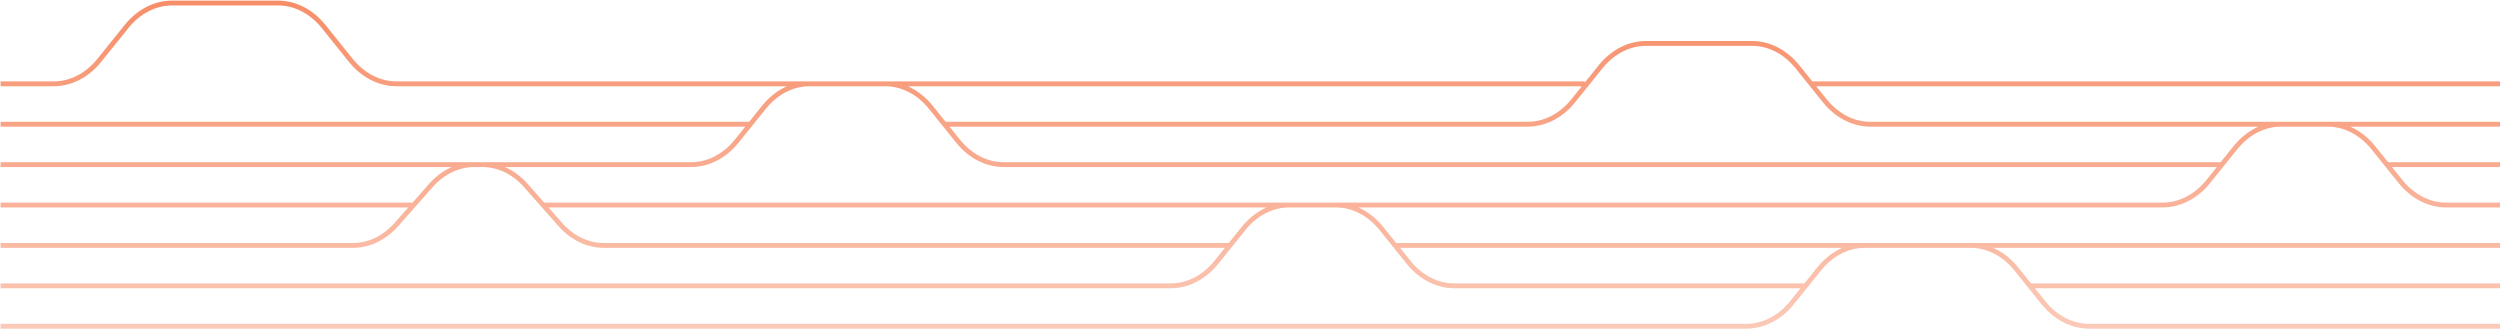 <svg width="1547" height="204" viewBox="0 0 1547 204" fill="none" xmlns="http://www.w3.org/2000/svg">
<path d="M0.36 51.868L33.23 51.868C43.839 51.868 54.013 46.622 61.514 37.286L78.255 16.45C85.757 7.113 95.931 1.868 106.539 1.868H172.007C182.616 1.868 192.79 7.113 200.292 16.45L217.033 37.286C224.534 46.622 234.708 51.868 245.317 51.868L980.67 51.868M1120.69 51.868H1547M0.36 101.868H427.654C438.263 101.868 448.437 96.623 455.938 87.286L472.679 66.45C480.181 57.113 490.355 51.868 500.963 51.868H547.757C558.366 51.868 568.54 57.113 576.041 66.45L592.782 87.286C600.283 96.622 610.458 101.868 621.066 101.868H1374.39M1477.64 101.868H1547M0.36 151.868H218.4C228.355 151.868 237.953 147.247 245.317 138.909L266.586 114.827C273.95 106.488 283.548 101.868 293.503 101.868H298.514C308.469 101.868 318.067 106.488 325.431 114.827L346.7 138.909C354.064 147.247 363.662 151.868 373.617 151.868L761.388 151.868M863.705 151.868L1547 151.868M0.36 201.868H1080.64C1091.24 201.868 1101.42 196.622 1108.92 187.286L1125.66 166.45C1133.16 157.113 1143.34 151.868 1153.95 151.868H1219.41C1230.02 151.868 1240.2 157.113 1247.7 166.45L1264.44 187.286C1271.94 196.622 1282.11 201.868 1292.72 201.868H1547M1547 76.868H1157.4C1146.79 76.868 1136.61 71.623 1129.11 62.286L1112.37 41.45C1104.87 32.113 1094.7 26.868 1084.09 26.868H1018.62C1008.01 26.868 997.837 32.113 990.335 41.45L973.594 62.286C966.093 71.623 955.919 76.868 945.31 76.868H584.685M0.359 76.868H464.147M1547 126.868L1513.67 126.868C1503.07 126.868 1492.89 121.623 1485.39 112.286L1468.65 91.45C1461.15 82.113 1450.97 76.868 1440.36 76.868H1411.52C1400.92 76.868 1390.74 82.113 1383.24 91.45L1366.5 112.286C1359 121.623 1348.82 126.868 1338.21 126.868L335.857 126.868M0.359 126.868L256.195 126.868M0.359 176.868L724.422 176.868C735.031 176.868 745.205 171.623 752.706 162.286L769.447 141.45C776.948 132.113 787.123 126.868 797.731 126.868H826.572C837.18 126.868 847.355 132.113 854.856 141.45L871.597 162.286C879.098 171.623 889.273 176.868 899.881 176.868L1116.99 176.868M1256.24 176.868H1547" stroke="url(#paint0_linear_548_3181)" stroke-width="3"/>
<defs>
<linearGradient id="paint0_linear_548_3181" x1="773.68" y1="235.932" x2="773.68" y2="1.868" gradientUnits="userSpaceOnUse">
<stop stop-color="#FCD3C5"/>
<stop offset="1" stop-color="#F78E69"/>
</linearGradient>
</defs>
</svg>
